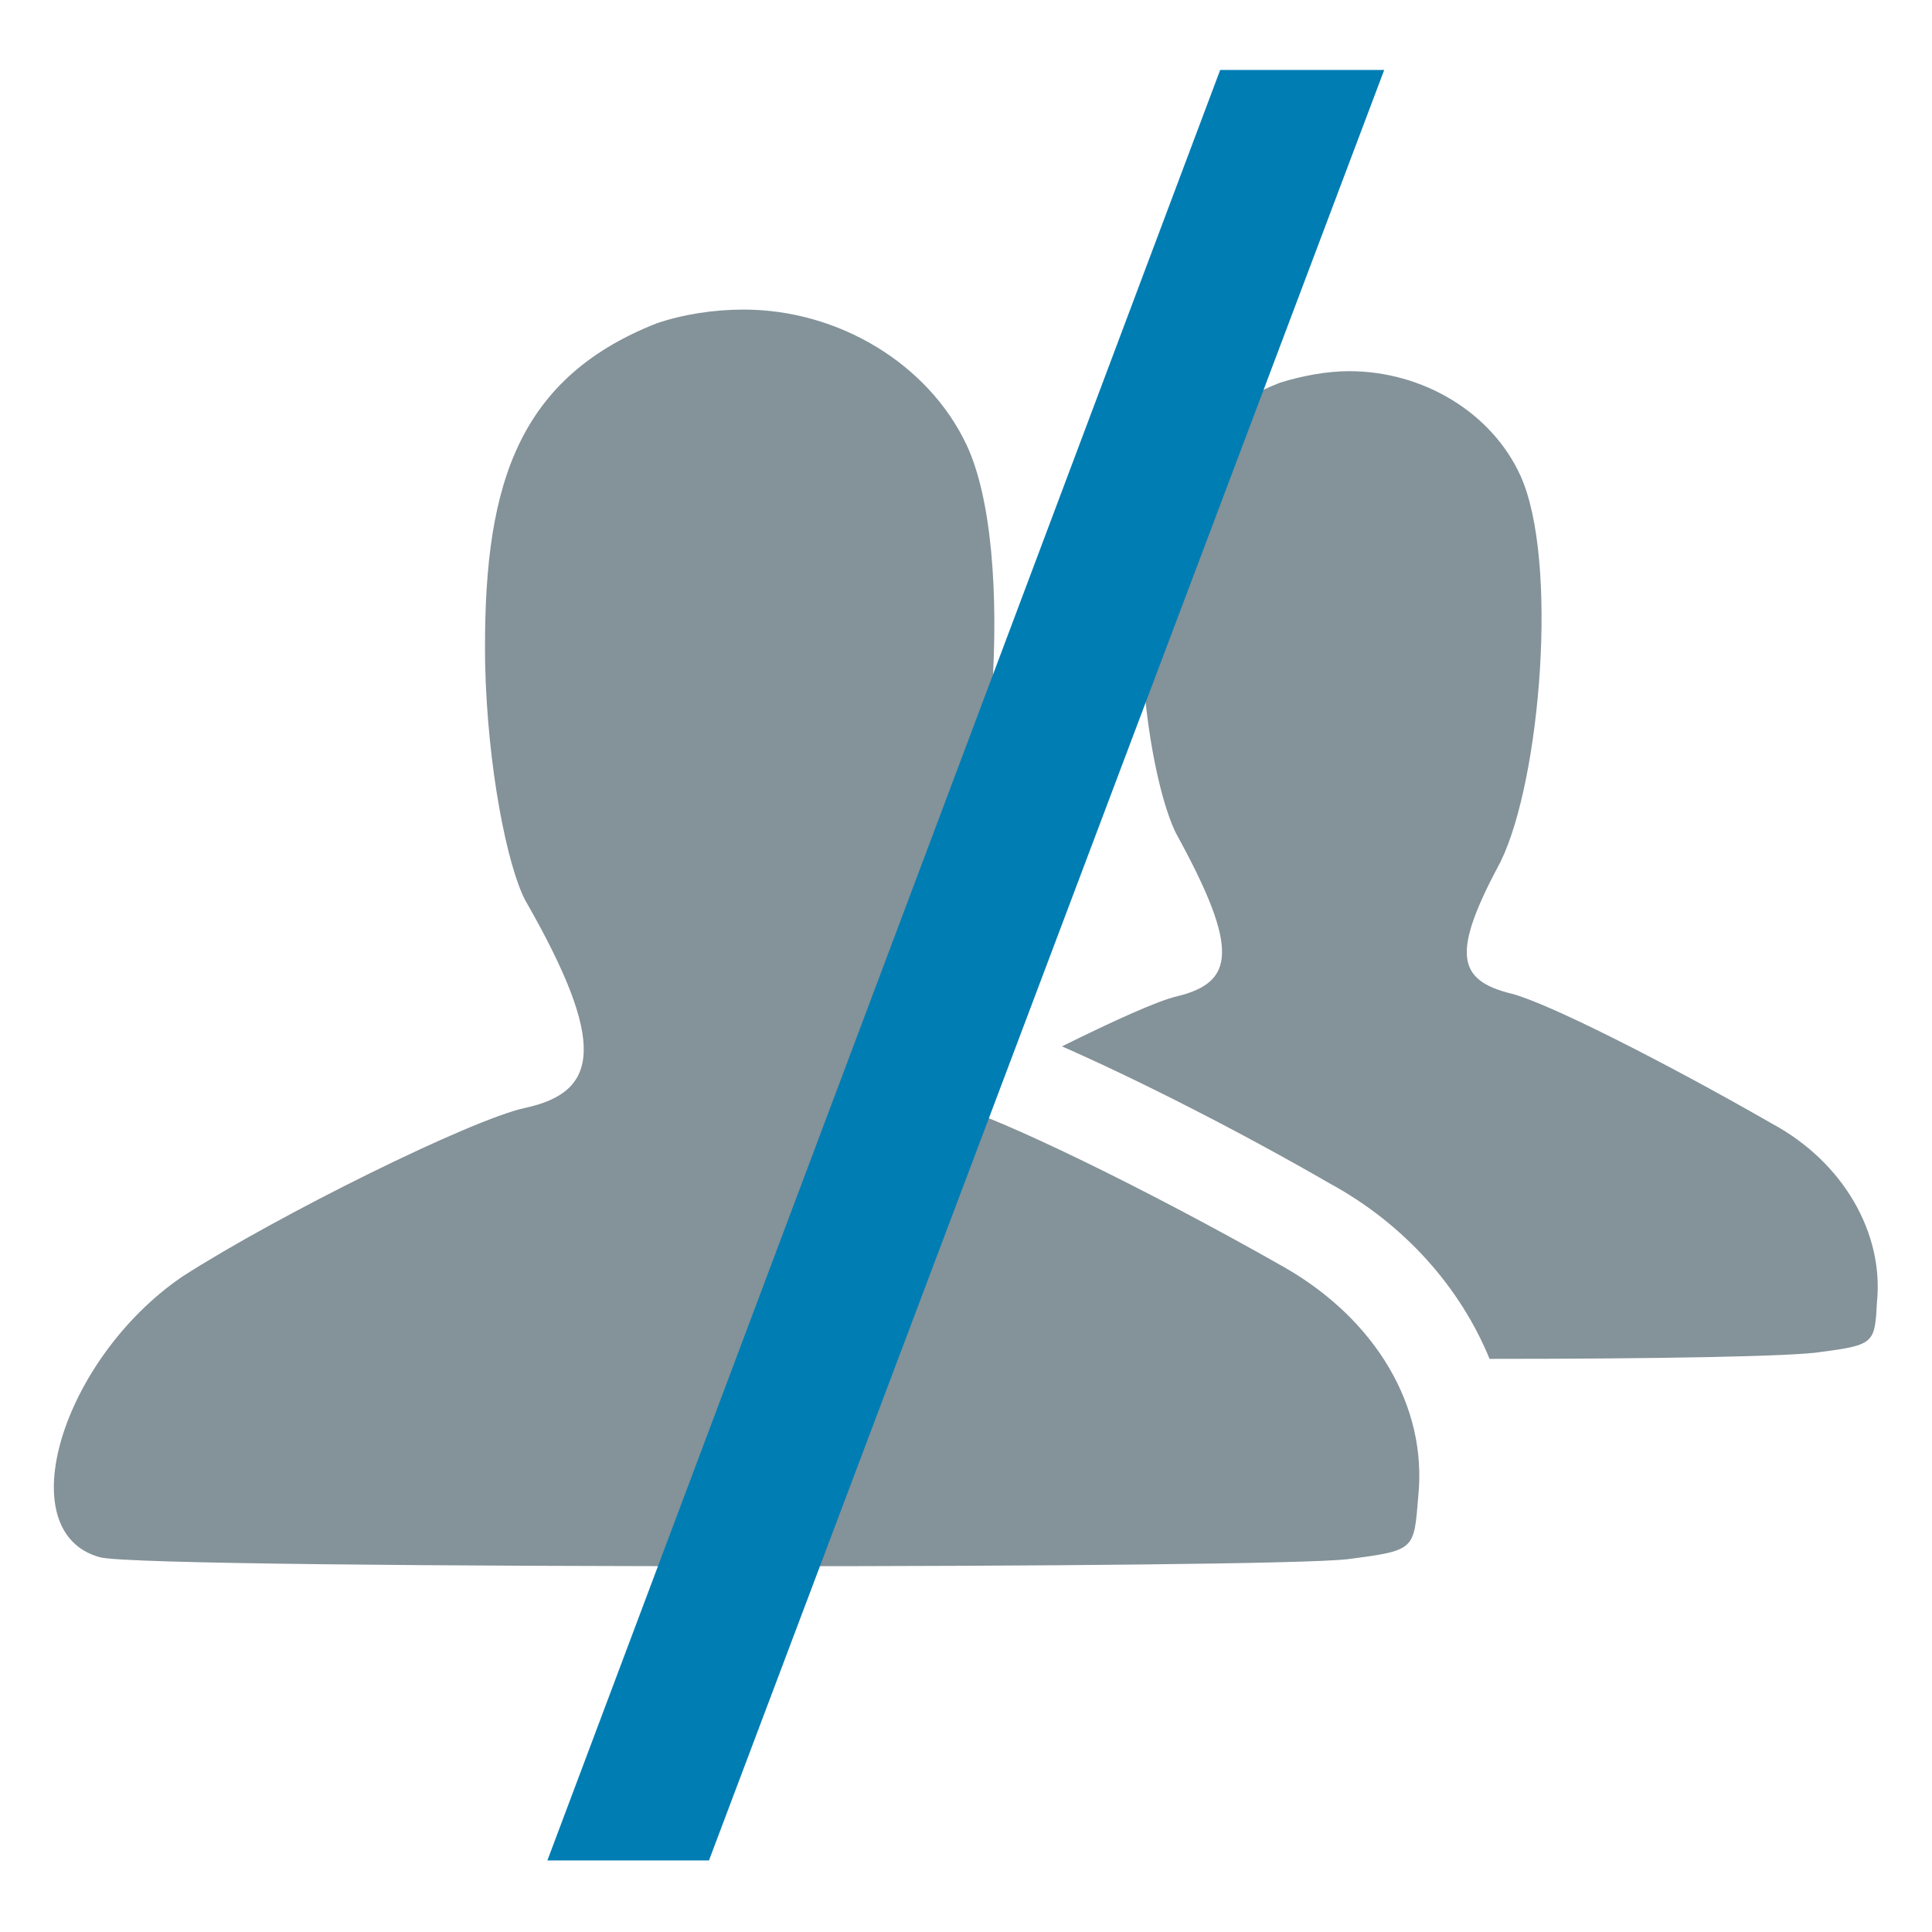 <?xml version="1.0" encoding="UTF-8" standalone="no"?><!DOCTYPE svg PUBLIC "-//W3C//DTD SVG 1.1//EN" "http://www.w3.org/Graphics/SVG/1.1/DTD/svg11.dtd"><svg width="100%" height="100%" viewBox="0 0 1067 1067" version="1.1" xmlns="http://www.w3.org/2000/svg" xmlns:xlink="http://www.w3.org/1999/xlink" xml:space="preserve" xmlns:serif="http://www.serif.com/" style="fill-rule:evenodd;clip-rule:evenodd;stroke-linejoin:round;stroke-miterlimit:2;"><g id="Ebene-1" serif:id="Ebene 1"><path d="M1036.63,718.872c-1.25,22.742 -1.25,23.9 -30.762,27.75c-14.759,2.55 -92.213,3.854 -183.213,3.854c-16.008,-39.121 -46.779,-74.391 -88.541,-97.033c-47.98,-27.754 -104.596,-56.667 -147.617,-75.554c28.262,-13.967 52.854,-25.242 63.946,-27.746c30.766,-7.608 34.433,-25.246 -0,-88.171c-8.588,-15.129 -18.421,-57.962 -19.725,-103.275c-1.2,-73.067 14.812,-123.467 76.3,-147.387c12.337,-3.805 25.846,-6.313 38.141,-6.313c40.559,0 78.705,22.671 94.663,57.938c20.933,46.616 11.092,167.57 -11.042,212.866c-27.058,50.392 -24.596,65.525 6.175,73.038c19.675,5.108 82.367,36.571 143.904,71.841c39.346,21.346 61.488,60.463 57.771,98.192m-253.329,107.104c-2.504,30.209 -1.25,30.209 -39.391,35.175c-23.351,2.554 -172.192,3.85 -323.451,3.85c-172.191,0 -351.758,-1.296 -365.304,-4.962c-50.421,-13.925 -20.908,-109.563 45.521,-154.996c52.904,-34.013 159.892,-86.921 189.404,-93.183c40.584,-8.817 45.5,-35.267 0,-114.667c-9.862,-18.796 -20.9,-72.996 -22.158,-130.983c-1.204,-93.175 14.758,-156.15 94.738,-187.638c14.758,-5.058 31.95,-7.592 47.958,-7.592c52.883,0 102.05,30.259 123,74.321c28.283,59.217 14.733,214.117 -14.779,270.779c-35.663,64.321 -31.95,84.413 7.379,94.484c24.616,6.308 105.804,45.379 183.254,89.421c50.442,28.958 78.754,76.8 73.829,125.991" style="fill:#849299;fill-rule:nonzero;"/><path d="M302.313,1027.47l371.571,-988.833l90.584,-0l-372.917,988.833l-89.238,0Z" style="fill:#007db3;fill-rule:nonzero;"/></g></svg>